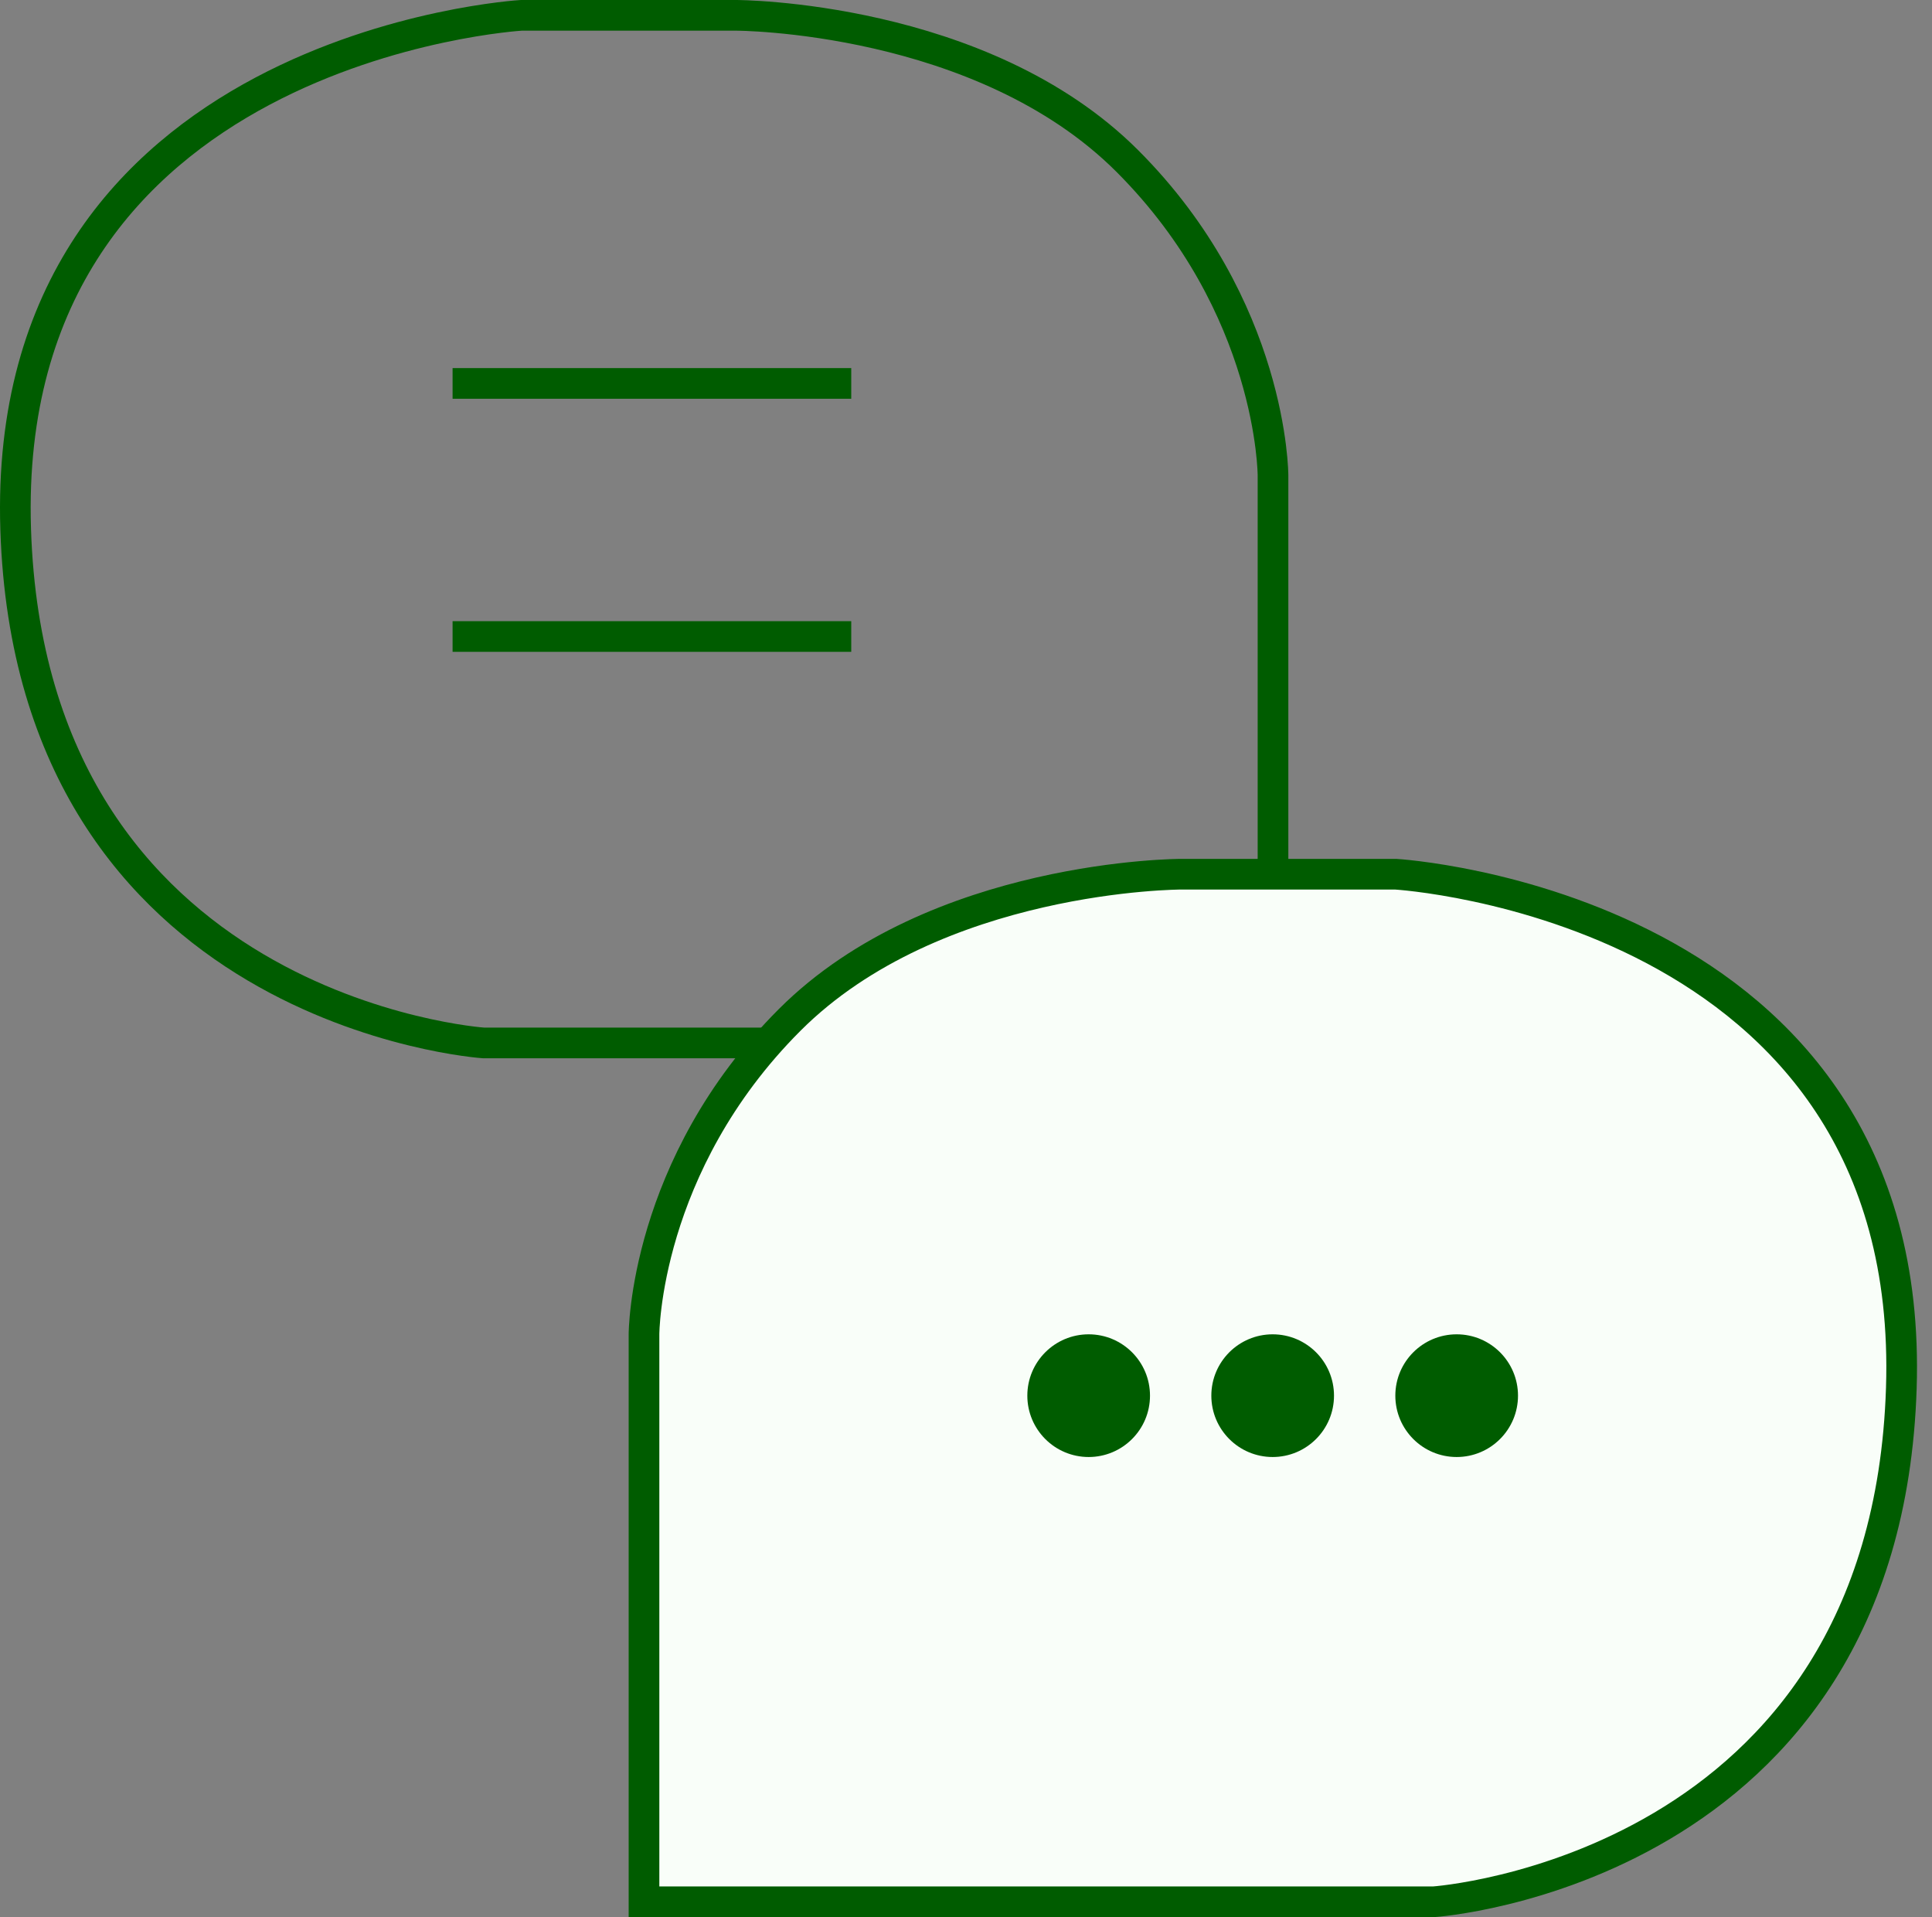<svg width="126" height="125" viewBox="0 0 126 125" fill="none" xmlns="http://www.w3.org/2000/svg">
<rect x="0" y="0" width="126" height="125" fill="#808080" stroke="none"/>
<path d="M29.516 41.5H55.516M31.522 68C31.522 68 2.028 66 1.022 34.5C0.016 3 34 1 34 1H41.005H48C48 1 64.022 1.001 73.522 10.5C83.022 19.999 83.022 31 83.022 31V68H31.522Z" stroke="#005C00" stroke-width="2"/>
<path d="M29.516 25H55.516" stroke="#005C00" stroke-width="2"/>
<path d="M93.5 124C93.5 124 122.994 122 124 90.5C125.006 59 91.022 57 91.022 57H84.016H77.022C77.022 57 61 57.001 51.5 66.5C42 75.999 42 87 42 87V124H93.5Z" fill="#F9FEF9" stroke="#005C00" stroke-width="2"/>
<rect width="32" height="8" transform="translate(67 87)" fill="#F9FEF9"/>
<circle cx="71" cy="91" r="4" fill="#005C00"/>
<circle cx="83" cy="91" r="4" fill="#005C00"/>
<circle cx="95" cy="91" r="4" fill="#005C00"/>
</svg>
